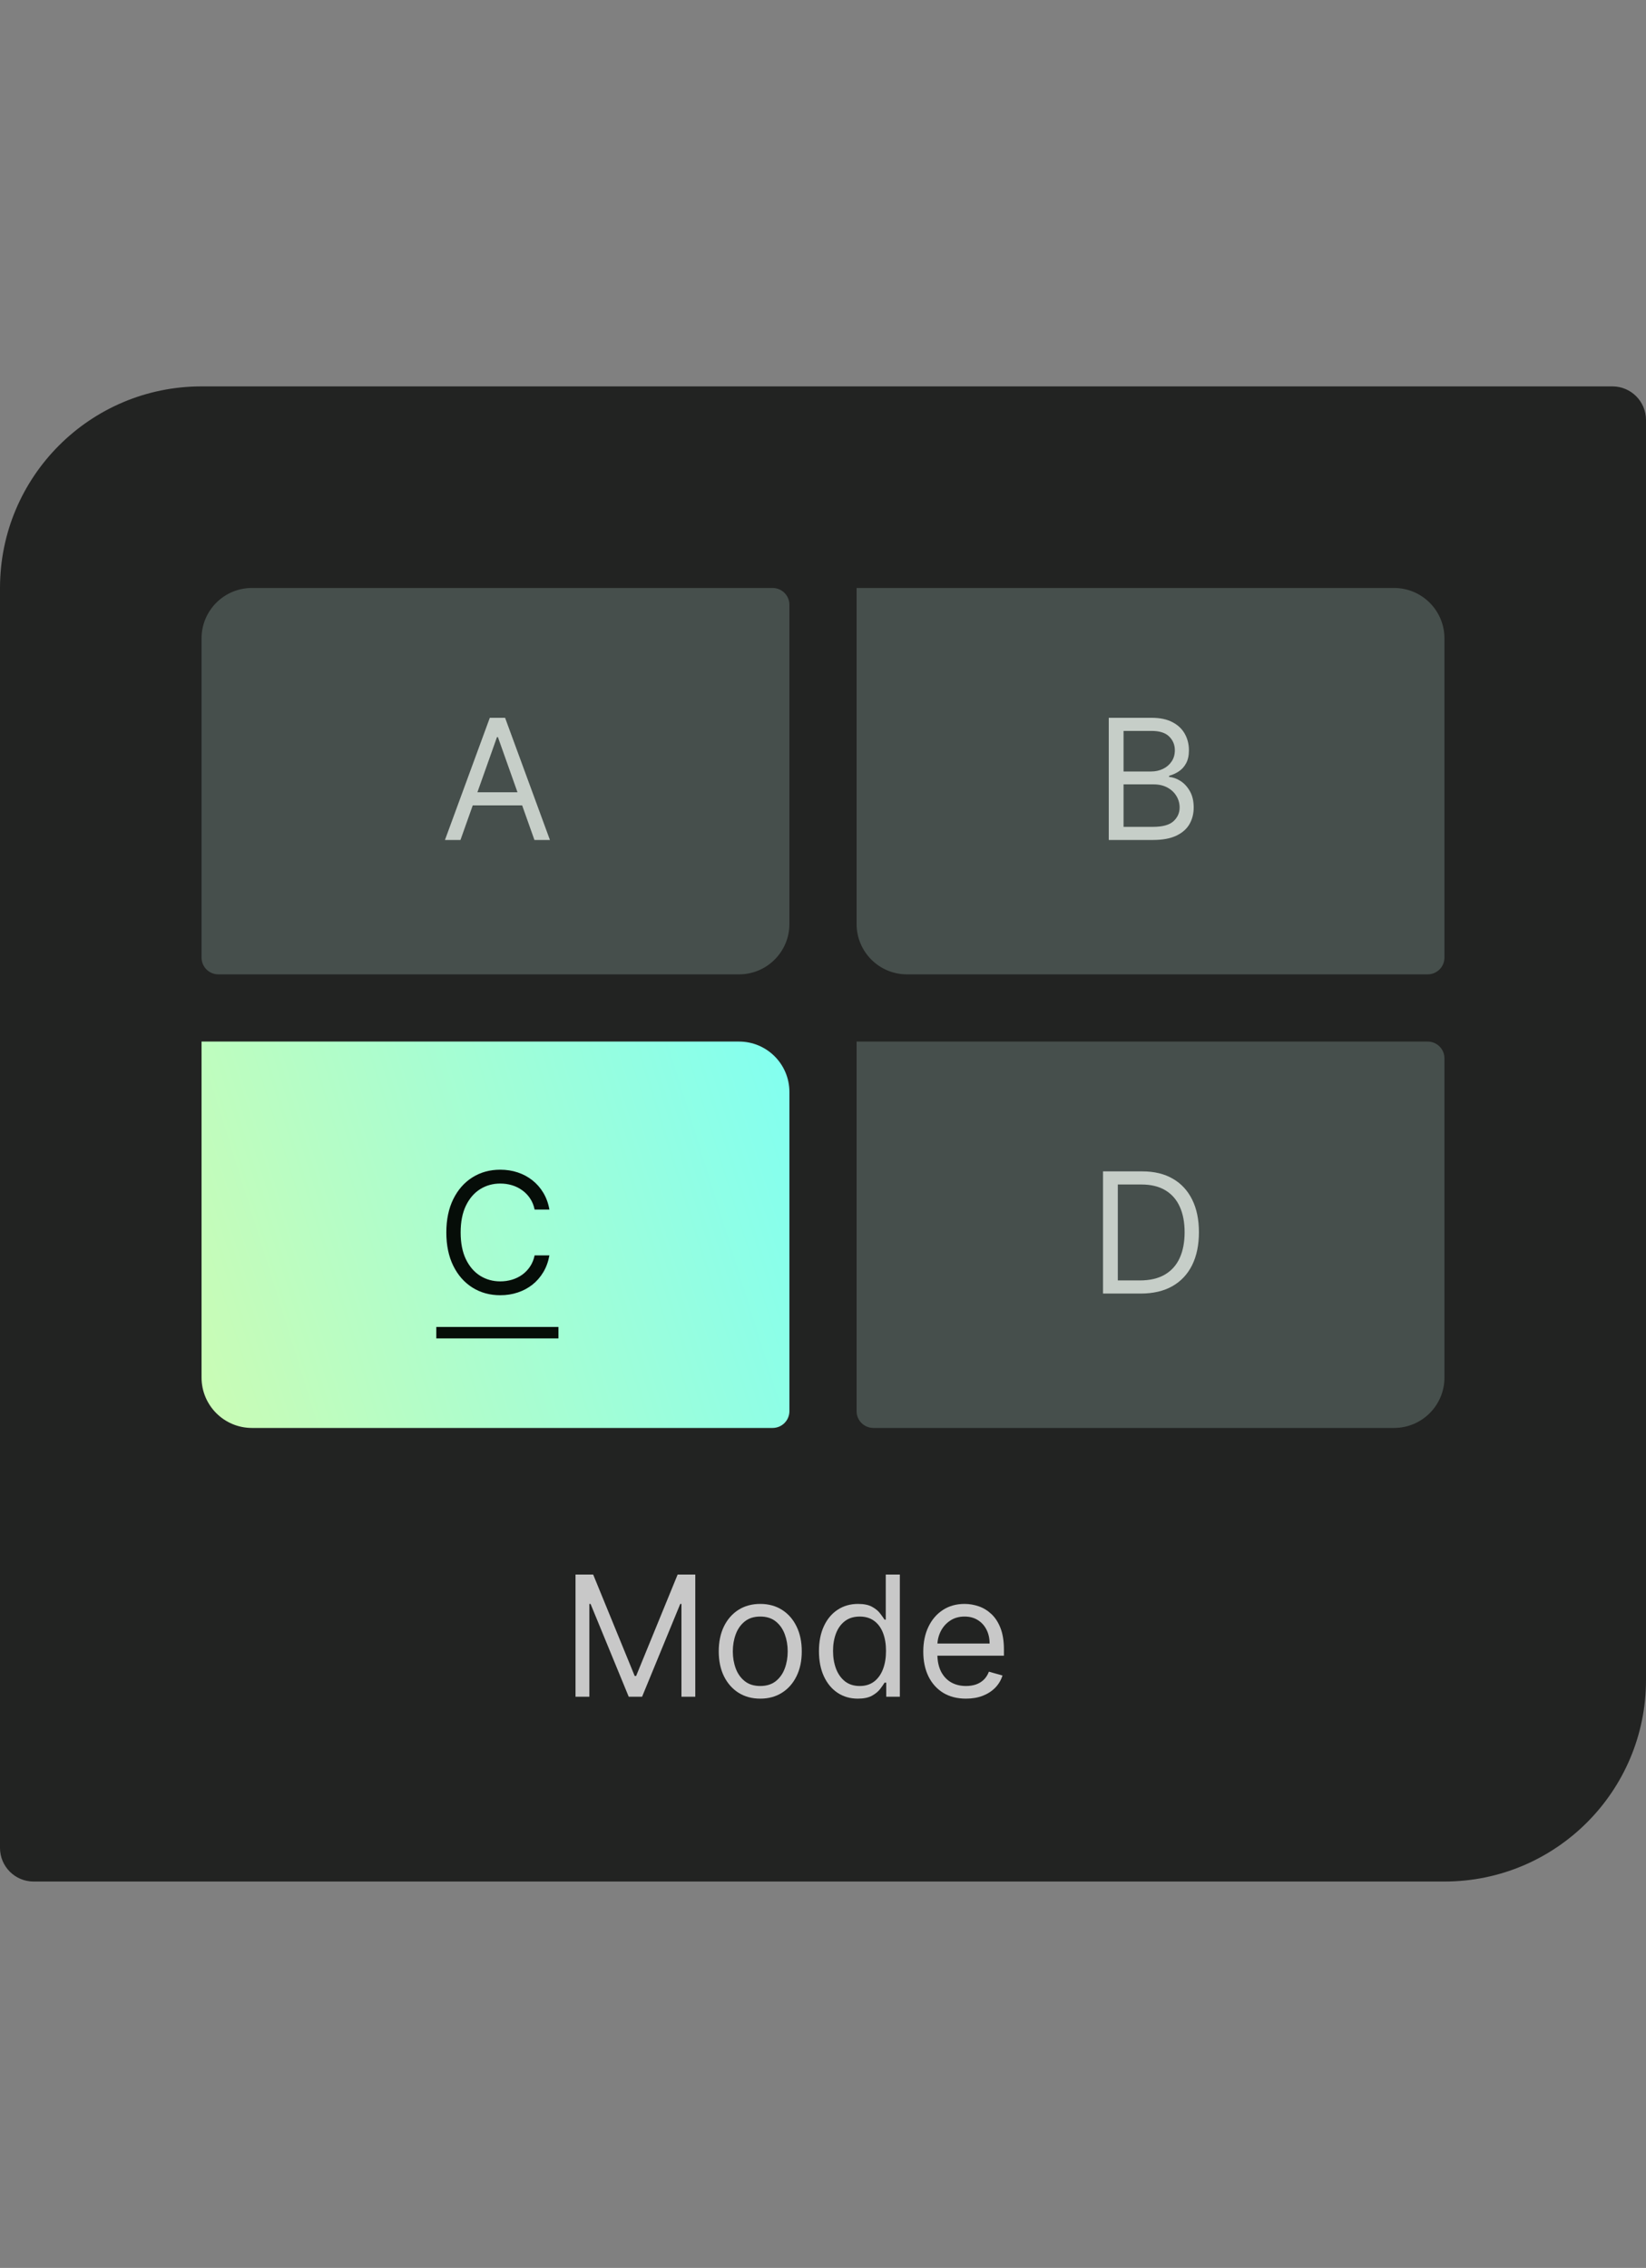 <svg width="196" height="270" viewBox="0 0 196 270" fill="none" xmlns="http://www.w3.org/2000/svg">
<rect x="0" y="0" width="196" height="270" fill="#808080" stroke="none"/>
<path d="M0 70C0 56.745 10.745 46 24 46H192C194.209 46 196 47.791 196 50V200C196 213.255 185.255 224 172 224H4C1.791 224 0 222.209 0 220V70Z" fill="#222322"/>
<path d="M24 76C24 72.686 26.686 70 30 70H92C93.105 70 94 70.895 94 72V110C94 113.314 91.314 116 88 116H26C24.895 116 24 115.105 24 114V76Z" fill="#464F4C"/>
<path d="M24 124H88C91.314 124 94 126.686 94 130V168C94 169.105 93.105 170 92 170H30C26.686 170 24 167.314 24 164V124Z" fill="url(#paint0_linear_990_6683)"/>
<path d="M102 70H166C169.314 70 172 72.686 172 76V114C172 115.105 171.105 116 170 116H108C104.686 116 102 113.314 102 110V70Z" fill="#464F4C"/>
<path d="M102 124H170C171.105 124 172 124.895 172 126V164C172 167.314 169.314 170 166 170H104C102.895 170 102 169.105 102 168V124Z" fill="#464F4C"/>
<path opacity="0.75" d="M115.027 202.227C113.975 202.227 113.069 201.995 112.306 201.531C111.549 201.062 110.964 200.409 110.552 199.571C110.145 198.728 109.941 197.748 109.941 196.631C109.941 195.513 110.145 194.528 110.552 193.676C110.964 192.819 111.537 192.151 112.271 191.673C113.01 191.19 113.871 190.949 114.856 190.949C115.424 190.949 115.985 191.043 116.539 191.233C117.093 191.422 117.598 191.73 118.052 192.156C118.507 192.578 118.869 193.136 119.139 193.832C119.409 194.528 119.544 195.385 119.544 196.403V197.114H111.135V195.665H117.839C117.839 195.049 117.716 194.5 117.47 194.017C117.228 193.534 116.883 193.153 116.433 192.873C115.988 192.594 115.462 192.454 114.856 192.454C114.189 192.454 113.611 192.62 113.123 192.952C112.64 193.278 112.269 193.704 112.008 194.23C111.748 194.756 111.618 195.319 111.618 195.92V196.886C111.618 197.71 111.76 198.408 112.044 198.981C112.333 199.55 112.733 199.983 113.244 200.281C113.755 200.575 114.35 200.721 115.027 200.721C115.467 200.721 115.865 200.66 116.22 200.537C116.58 200.409 116.89 200.22 117.15 199.969C117.411 199.713 117.612 199.396 117.754 199.017L119.373 199.471C119.203 200.021 118.916 200.504 118.514 200.92C118.111 201.332 117.614 201.654 117.022 201.886C116.431 202.114 115.765 202.227 115.027 202.227Z" fill="white"/>
<path opacity="0.75" d="M102.15 202.227C101.241 202.227 100.439 201.998 99.743 201.538C99.046 201.074 98.502 200.421 98.109 199.578C97.716 198.731 97.519 197.729 97.519 196.574C97.519 195.428 97.716 194.434 98.109 193.591C98.502 192.748 99.049 192.097 99.75 191.638C100.45 191.179 101.26 190.949 102.179 190.949C102.889 190.949 103.45 191.067 103.862 191.304C104.279 191.536 104.596 191.801 104.814 192.099C105.036 192.393 105.209 192.635 105.332 192.824H105.474V187.455H107.15V202H105.531V200.324H105.332C105.209 200.523 105.034 200.774 104.806 201.077C104.579 201.375 104.255 201.643 103.833 201.879C103.412 202.111 102.851 202.227 102.15 202.227ZM102.377 200.722C103.05 200.722 103.618 200.546 104.082 200.196C104.546 199.841 104.899 199.351 105.14 198.726C105.382 198.096 105.502 197.369 105.502 196.545C105.502 195.731 105.384 195.019 105.147 194.408C104.911 193.792 104.56 193.314 104.096 192.973C103.632 192.627 103.059 192.455 102.377 192.455C101.667 192.455 101.075 192.637 100.602 193.001C100.133 193.361 99.78 193.851 99.544 194.472C99.312 195.087 99.196 195.778 99.196 196.545C99.196 197.322 99.314 198.028 99.551 198.662C99.792 199.292 100.147 199.794 100.616 200.168C101.09 200.537 101.677 200.722 102.377 200.722Z" fill="white"/>
<path opacity="0.75" d="M90.529 202.227C89.544 202.227 88.68 201.993 87.937 201.524C87.198 201.055 86.621 200.399 86.204 199.557C85.792 198.714 85.586 197.729 85.586 196.602C85.586 195.466 85.792 194.474 86.204 193.626C86.621 192.779 87.198 192.121 87.937 191.652C88.68 191.183 89.544 190.949 90.529 190.949C91.514 190.949 92.376 191.183 93.114 191.652C93.858 192.121 94.435 192.779 94.847 193.626C95.264 194.474 95.472 195.466 95.472 196.602C95.472 197.729 95.264 198.714 94.847 199.557C94.435 200.399 93.858 201.055 93.114 201.524C92.376 201.993 91.514 202.227 90.529 202.227ZM90.529 200.721C91.277 200.721 91.893 200.53 92.376 200.146C92.859 199.763 93.216 199.258 93.448 198.633C93.68 198.008 93.796 197.331 93.796 196.602C93.796 195.873 93.68 195.194 93.448 194.564C93.216 193.934 92.859 193.425 92.376 193.037C91.893 192.649 91.277 192.454 90.529 192.454C89.781 192.454 89.165 192.649 88.683 193.037C88.2 193.425 87.842 193.934 87.61 194.564C87.378 195.194 87.262 195.873 87.262 196.602C87.262 197.331 87.378 198.008 87.61 198.633C87.842 199.258 88.2 199.763 88.683 200.146C89.165 200.53 89.781 200.721 90.529 200.721Z" fill="white"/>
<path opacity="0.75" d="M68.531 187.455H70.634L75.577 199.528H75.747L80.69 187.455H82.793V202H81.145V190.949H81.003L76.457 202H74.867L70.321 190.949H70.179V202H68.531V187.455Z" fill="white"/>
<path d="M54.831 100H52.984L58.325 85.455H60.144L65.484 100H63.638L59.291 87.756H59.178L54.831 100ZM55.513 94.318H62.956V95.881H55.513V94.318Z" fill="#C6CEC8"/>
<path d="M132.027 100V85.455H137.113C138.126 85.455 138.962 85.63 139.62 85.98C140.278 86.326 140.768 86.792 141.09 87.379C141.412 87.962 141.573 88.608 141.573 89.318C141.573 89.943 141.462 90.459 141.239 90.867C141.021 91.274 140.732 91.596 140.373 91.832C140.017 92.069 139.632 92.244 139.215 92.358V92.5C139.66 92.528 140.107 92.685 140.557 92.969C141.007 93.253 141.383 93.66 141.686 94.19C141.989 94.721 142.141 95.369 142.141 96.136C142.141 96.866 141.975 97.521 141.644 98.104C141.312 98.686 140.789 99.148 140.074 99.489C139.359 99.83 138.429 100 137.283 100H132.027ZM133.789 98.438H137.283C138.434 98.438 139.25 98.215 139.733 97.77C140.221 97.32 140.465 96.776 140.465 96.136C140.465 95.644 140.339 95.189 140.088 94.773C139.837 94.351 139.48 94.015 139.016 93.764C138.552 93.509 138.003 93.381 137.368 93.381H133.789V98.438ZM133.789 91.847H137.056C137.586 91.847 138.064 91.743 138.49 91.534C138.921 91.326 139.262 91.032 139.513 90.653C139.769 90.275 139.897 89.83 139.897 89.318C139.897 88.679 139.674 88.137 139.229 87.692C138.784 87.242 138.078 87.017 137.113 87.017H133.789V91.847Z" fill="#C6CEC8"/>
<path d="M51.953 157.978H66.499V159.341H51.953V157.978Z" fill="#060D08"/>
<path d="M65.421 144H63.66C63.556 143.494 63.373 143.048 63.113 142.665C62.857 142.281 62.545 141.959 62.175 141.699C61.811 141.434 61.406 141.235 60.961 141.102C60.516 140.97 60.052 140.904 59.569 140.904C58.688 140.904 57.89 141.126 57.175 141.571C56.465 142.016 55.899 142.672 55.478 143.539C55.061 144.405 54.853 145.468 54.853 146.727C54.853 147.987 55.061 149.05 55.478 149.916C55.899 150.783 56.465 151.439 57.175 151.884C57.89 152.329 58.688 152.551 59.569 152.551C60.052 152.551 60.516 152.485 60.961 152.352C61.406 152.22 61.811 152.023 62.175 151.763C62.545 151.498 62.857 151.173 63.113 150.79C63.373 150.402 63.556 149.957 63.66 149.455H65.421C65.289 150.198 65.047 150.863 64.697 151.45C64.346 152.038 63.911 152.537 63.39 152.949C62.869 153.356 62.284 153.666 61.636 153.879C60.992 154.093 60.303 154.199 59.569 154.199C58.328 154.199 57.225 153.896 56.259 153.29C55.293 152.684 54.533 151.822 53.979 150.705C53.425 149.587 53.148 148.262 53.148 146.727C53.148 145.193 53.425 143.868 53.979 142.75C54.533 141.633 55.293 140.771 56.259 140.165C57.225 139.559 58.328 139.256 59.569 139.256C60.303 139.256 60.992 139.362 61.636 139.575C62.284 139.789 62.869 140.101 63.39 140.513C63.911 140.92 64.346 141.417 64.697 142.004C65.047 142.587 65.289 143.252 65.421 144Z" fill="#060D08"/>
<path d="M135.832 154H131.344V139.455H136.031C137.442 139.455 138.65 139.746 139.653 140.328C140.657 140.906 141.427 141.737 141.962 142.821C142.497 143.901 142.764 145.193 142.764 146.699C142.764 148.214 142.494 149.519 141.955 150.612C141.415 151.701 140.629 152.539 139.597 153.126C138.564 153.709 137.31 154 135.832 154ZM133.105 152.438H135.719C136.921 152.438 137.918 152.206 138.709 151.742C139.5 151.278 140.089 150.617 140.477 149.76C140.866 148.903 141.06 147.883 141.06 146.699C141.06 145.525 140.868 144.514 140.484 143.666C140.101 142.814 139.528 142.161 138.766 141.706C138.003 141.247 137.054 141.017 135.918 141.017H133.105V152.438Z" fill="#C6CEC8"/>
<defs>
<linearGradient id="paint0_linear_990_6683" x1="24" y1="170" x2="100.301" y2="146.193" gradientUnits="userSpaceOnUse">
<stop stop-color="#CBFCB4"/>
<stop offset="1" stop-color="#82FFF0"/>
</linearGradient>
</defs>
</svg>
